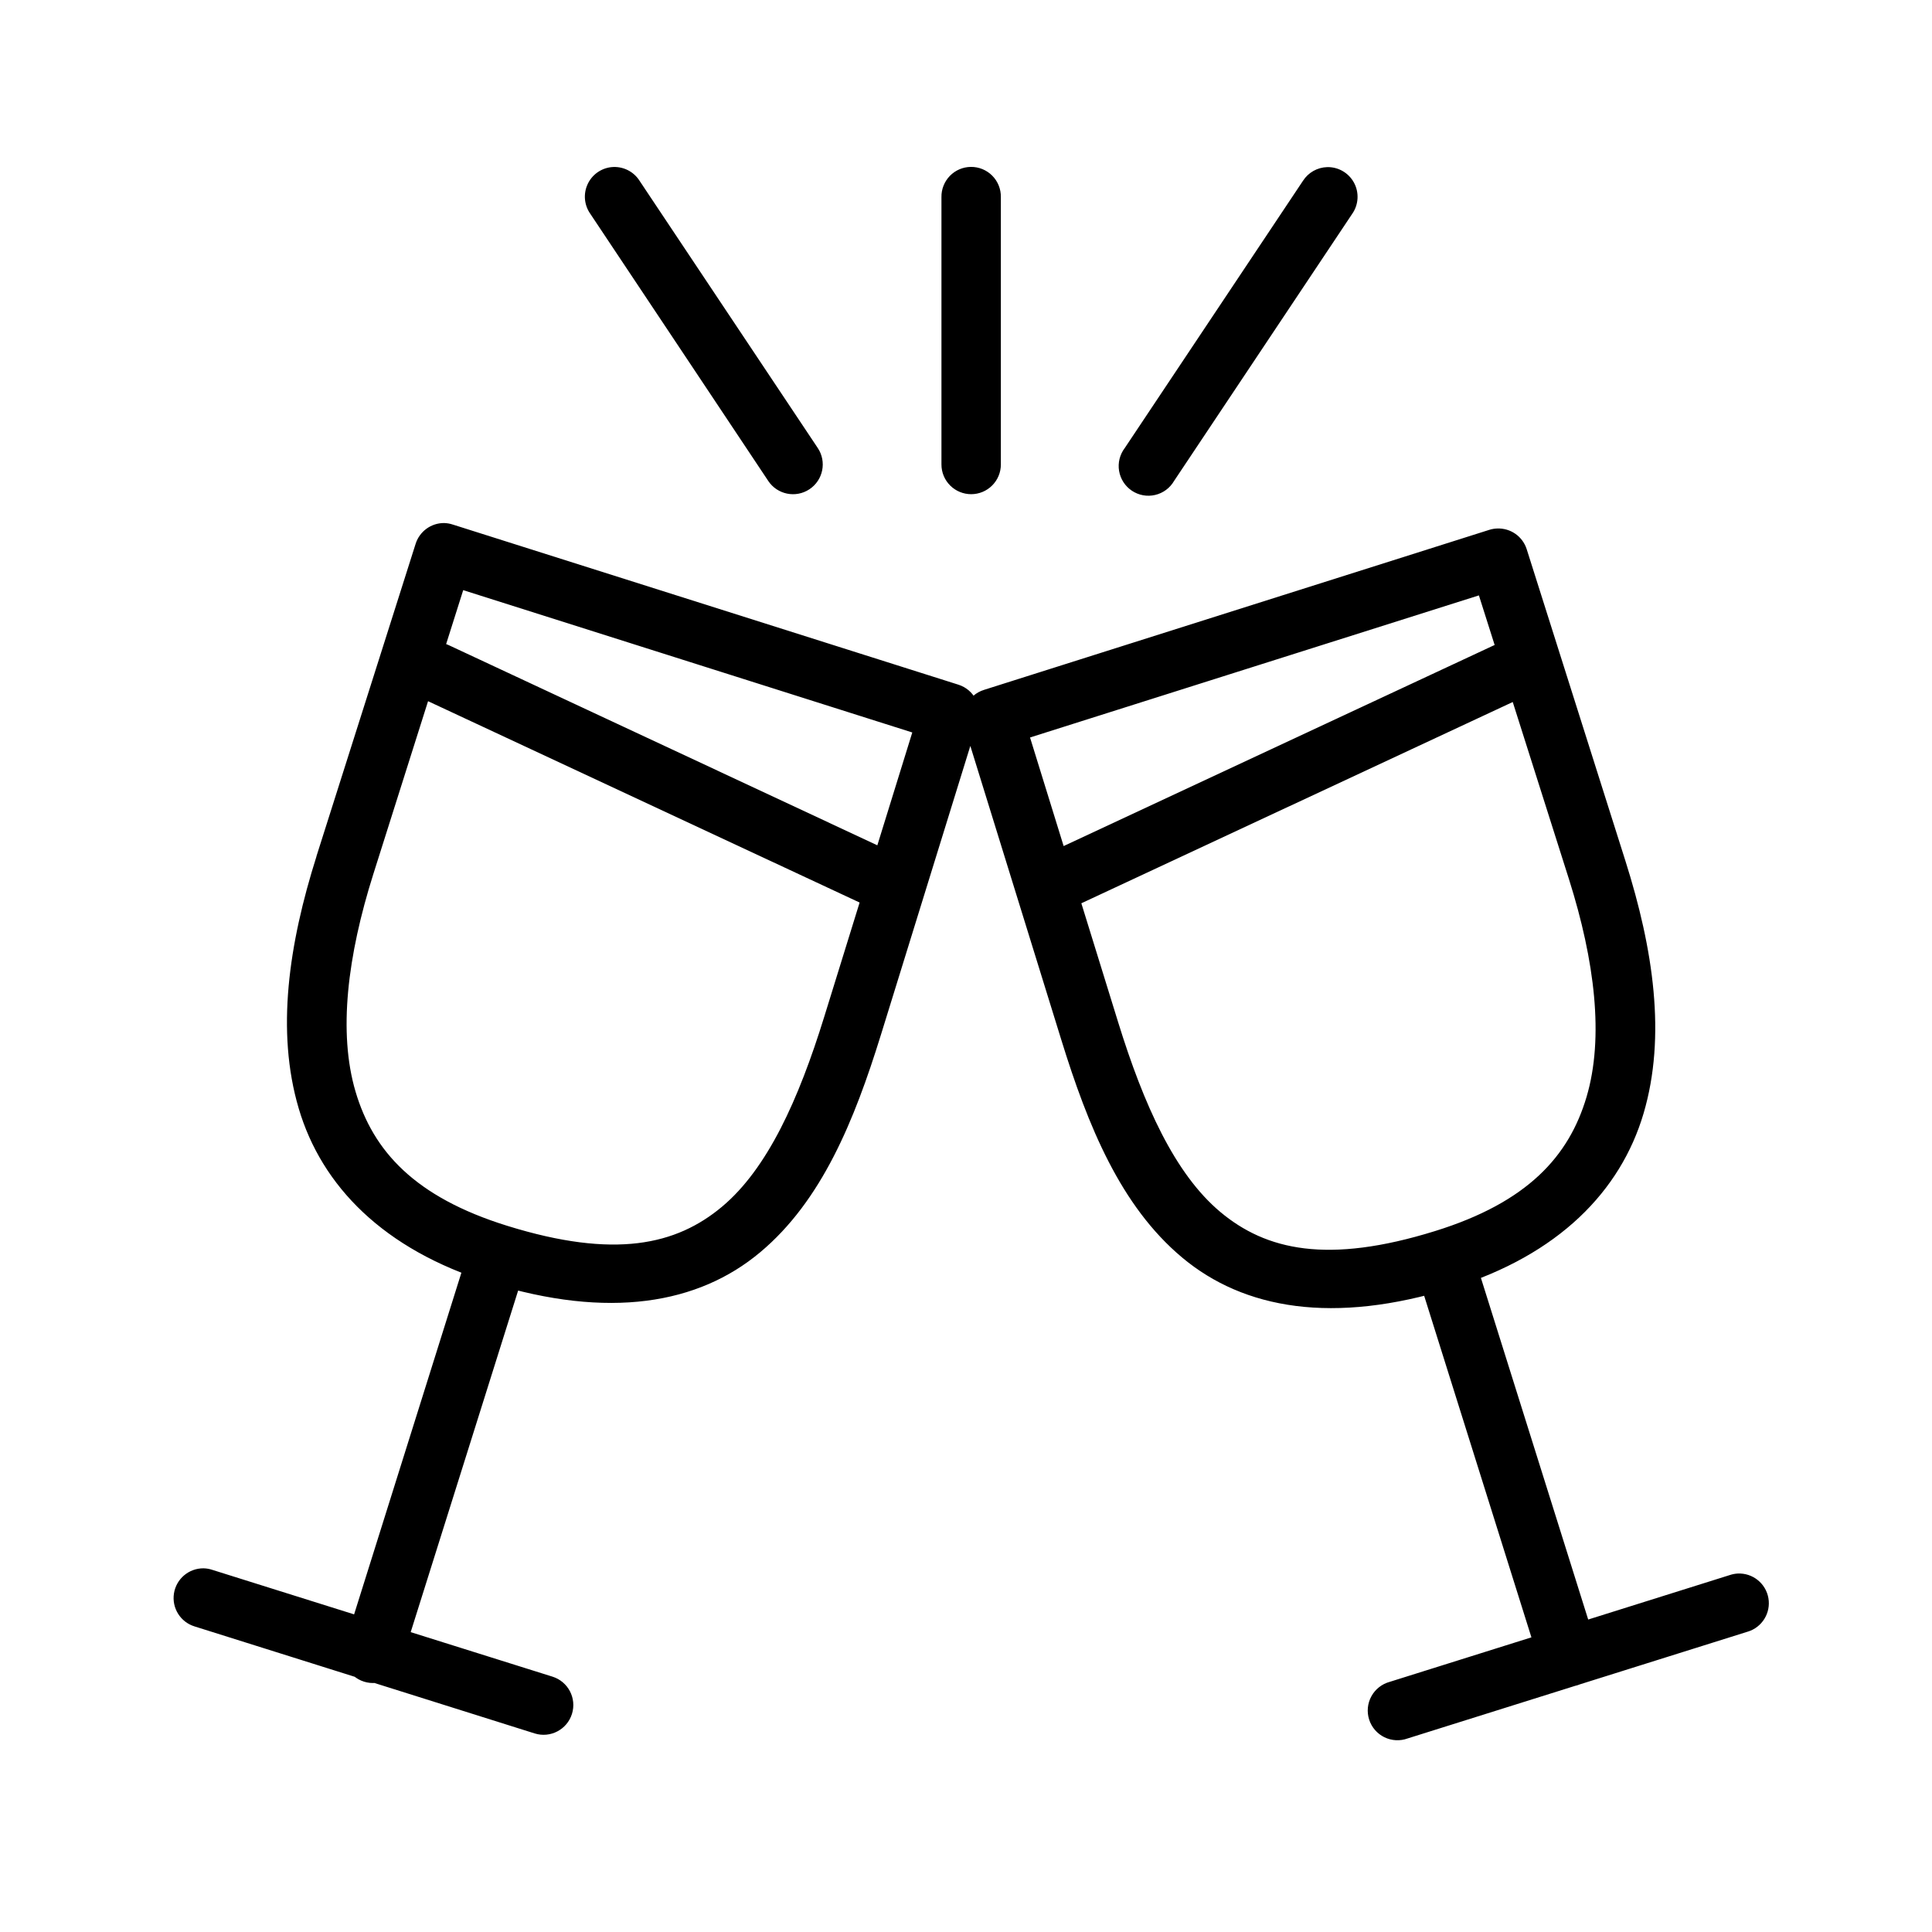 <?xml version="1.0" encoding="UTF-8"?>
<!-- Uploaded to: SVG Repo, www.svgrepo.com, Generator: SVG Repo Mixer Tools -->
<svg fill="#000000" width="800px" height="800px" version="1.1" viewBox="144 144 512 512" xmlns="http://www.w3.org/2000/svg">
 <path d="m306.04 188.29c-2.766 0.293-5.172 2.023-6.328 4.555-1.16 2.527-0.895 5.481 0.691 7.766 15.75 23.605 31.449 47.215 47.188 70.836h-0.004c2.41 3.625 7.301 4.617 10.926 2.207 3.629-2.406 4.617-7.297 2.207-10.922-15.738-23.625-31.492-47.227-47.242-70.836v-0.004c-1.598-2.508-4.477-3.902-7.438-3.602zm189.67 0c-2.594 0.074-4.984 1.422-6.391 3.602-15.734 23.609-31.492 47.215-47.242 70.836l-0.004 0.004c-1.316 1.727-1.863 3.926-1.504 6.07s1.59 4.047 3.398 5.25c1.809 1.207 4.039 1.613 6.156 1.117 2.117-0.492 3.938-1.84 5.023-3.723 15.754-23.625 31.508-47.227 47.242-70.836h0.004c1.668-2.438 1.832-5.606 0.426-8.203-1.41-2.598-4.156-4.188-7.109-4.117zm-94.43-0.059c-2.098 0.023-4.102 0.883-5.562 2.387-1.461 1.508-2.262 3.535-2.223 5.633 0.008 23.605 0.008 47.215 0 70.836-0.004 2.09 0.824 4.094 2.301 5.57 1.48 1.48 3.484 2.309 5.57 2.309 2.09 0 4.094-0.828 5.57-2.309 1.477-1.477 2.309-3.481 2.305-5.57 0.008-23.625 0.008-47.227 0-70.836 0.039-2.129-0.785-4.184-2.285-5.695-1.5-1.512-3.547-2.348-5.676-2.324zm-142.08 126.04v-0.004c-3.644 0.172-6.691 2.82-7.371 6.402-0.676 3.582 1.195 7.16 4.523 8.648 39.355 18.355 78.719 36.707 118.08 55.09h-0.004c1.906 1.008 4.137 1.191 6.18 0.508 2.043-0.68 3.715-2.172 4.633-4.121 0.914-1.949 0.988-4.188 0.211-6.195-0.781-2.008-2.348-3.606-4.34-4.43-39.367-18.379-78.723-36.789-118.08-55.145-1.191-0.57-2.512-0.832-3.832-0.758zm283.35 0-0.004-0.004c-0.973 0.098-1.918 0.375-2.789 0.816-39.352 18.359-78.711 36.711-118.08 55.09h0.004c-1.992 0.82-3.559 2.422-4.34 4.426-0.781 2.008-0.703 4.25 0.211 6.199s2.59 3.438 4.633 4.121c2.043 0.68 4.273 0.496 6.176-0.508 39.367-18.375 78.73-36.73 118.08-55.09 3.543-1.551 5.434-5.441 4.465-9.184s-4.508-6.231-8.359-5.867zm61.945 246.74-0.004-0.004c-0.711 0.039-1.414 0.18-2.09 0.406-27.32 8.57-60.098 18.859-90.129 28.301-2.07 0.562-3.82 1.949-4.848 3.832s-1.238 4.106-0.59 6.148c0.648 2.047 2.106 3.738 4.031 4.684 1.926 0.945 4.156 1.066 6.172 0.328 30.031-9.438 62.809-19.73 90.129-28.301v0.004c3.809-1.152 6.16-4.965 5.481-8.883-0.684-3.922-4.18-6.719-8.156-6.519zm-77.984-91.059-0.004-0.004c-2.5 0.047-4.828 1.281-6.273 3.324-1.441 2.039-1.832 4.644-1.047 7.019 10.996 35.043 21.988 70.066 33.008 105.12 0.621 2 2.012 3.672 3.863 4.644 1.855 0.973 4.019 1.168 6.019 0.543 1.996-0.625 3.664-2.019 4.637-3.875 0.969-1.855 1.16-4.023 0.531-6.019-11.016-35.051-22.012-70.078-33.008-105.12-1.008-3.406-4.176-5.719-7.731-5.637zm14.297-185.89-0.004-0.004c-0.711 0.02-1.414 0.137-2.094 0.348l-133.95 42.422h0.004c-4.133 1.293-6.441 5.68-5.172 9.82l25.684 82.98c7.043 22.75 15.68 43.98 32.02 57.645 16.34 13.664 40.047 17.832 71.648 8.02 28.125-8.734 44.539-25.664 50.613-46.199 6.074-20.531 2.57-43.641-4.766-66.828l-26.207-82.75v0.004c-1.078-3.359-4.258-5.59-7.785-5.461zm-4.883 17.723 23.883 75.254c6.836 21.613 9.305 41.914 4.648 57.645-4.656 15.73-15.613 27.941-40.156 35.562-28.5 8.852-44.797 5.059-56.891-5.055-12.09-10.113-20.328-28.457-27.078-50.266l-23.359-75.484zm-337.97 257.84-0.004-0.004c-3.91-0.035-7.254 2.805-7.852 6.668-0.602 3.867 1.73 7.586 5.469 8.73 27.32 8.57 60.098 18.918 90.129 28.359 4.156 1.301 8.578-1.016 9.879-5.172s-1.016-8.578-5.172-9.879c-30.031-9.438-62.805-19.727-90.129-28.297-0.75-0.254-1.531-0.391-2.324-0.41zm78.043-91.059-0.004-0.004c-3.469 0.023-6.512 2.312-7.496 5.637-10.996 35.043-21.992 70.07-33.008 105.12-0.781 2.031-0.688 4.293 0.258 6.25 0.945 1.961 2.656 3.441 4.731 4.09 2.074 0.652 4.328 0.418 6.223-0.648 1.895-1.07 3.262-2.871 3.781-4.984 11.016-35.055 22.066-70.078 33.066-105.12 0.797-2.414 0.383-5.062-1.117-7.113-1.5-2.055-3.898-3.258-6.438-3.231zm-14.297-185.95-0.004-0.004c-3.457-0.02-6.519 2.223-7.555 5.519l-26.266 82.75v0.059c-7.336 23.188-10.781 46.293-4.707 66.828 6.074 20.531 22.488 37.406 50.613 46.141 31.602 9.816 55.312 5.648 71.648-8.02 16.34-13.664 24.973-34.895 32.02-57.645l25.684-82.98 0.004-0.004c1.27-4.137-1.039-8.523-5.172-9.82l-133.95-42.422v0.004c-0.75-0.254-1.531-0.391-2.324-0.41zm5.055 17.781 119.01 37.715-23.359 75.426c-6.754 21.809-14.988 40.152-27.078 50.266s-28.391 13.906-56.891 5.055c-24.543-7.621-35.559-19.832-40.211-35.562-4.656-15.73-2.129-36.031 4.707-57.645z"/>
</svg>